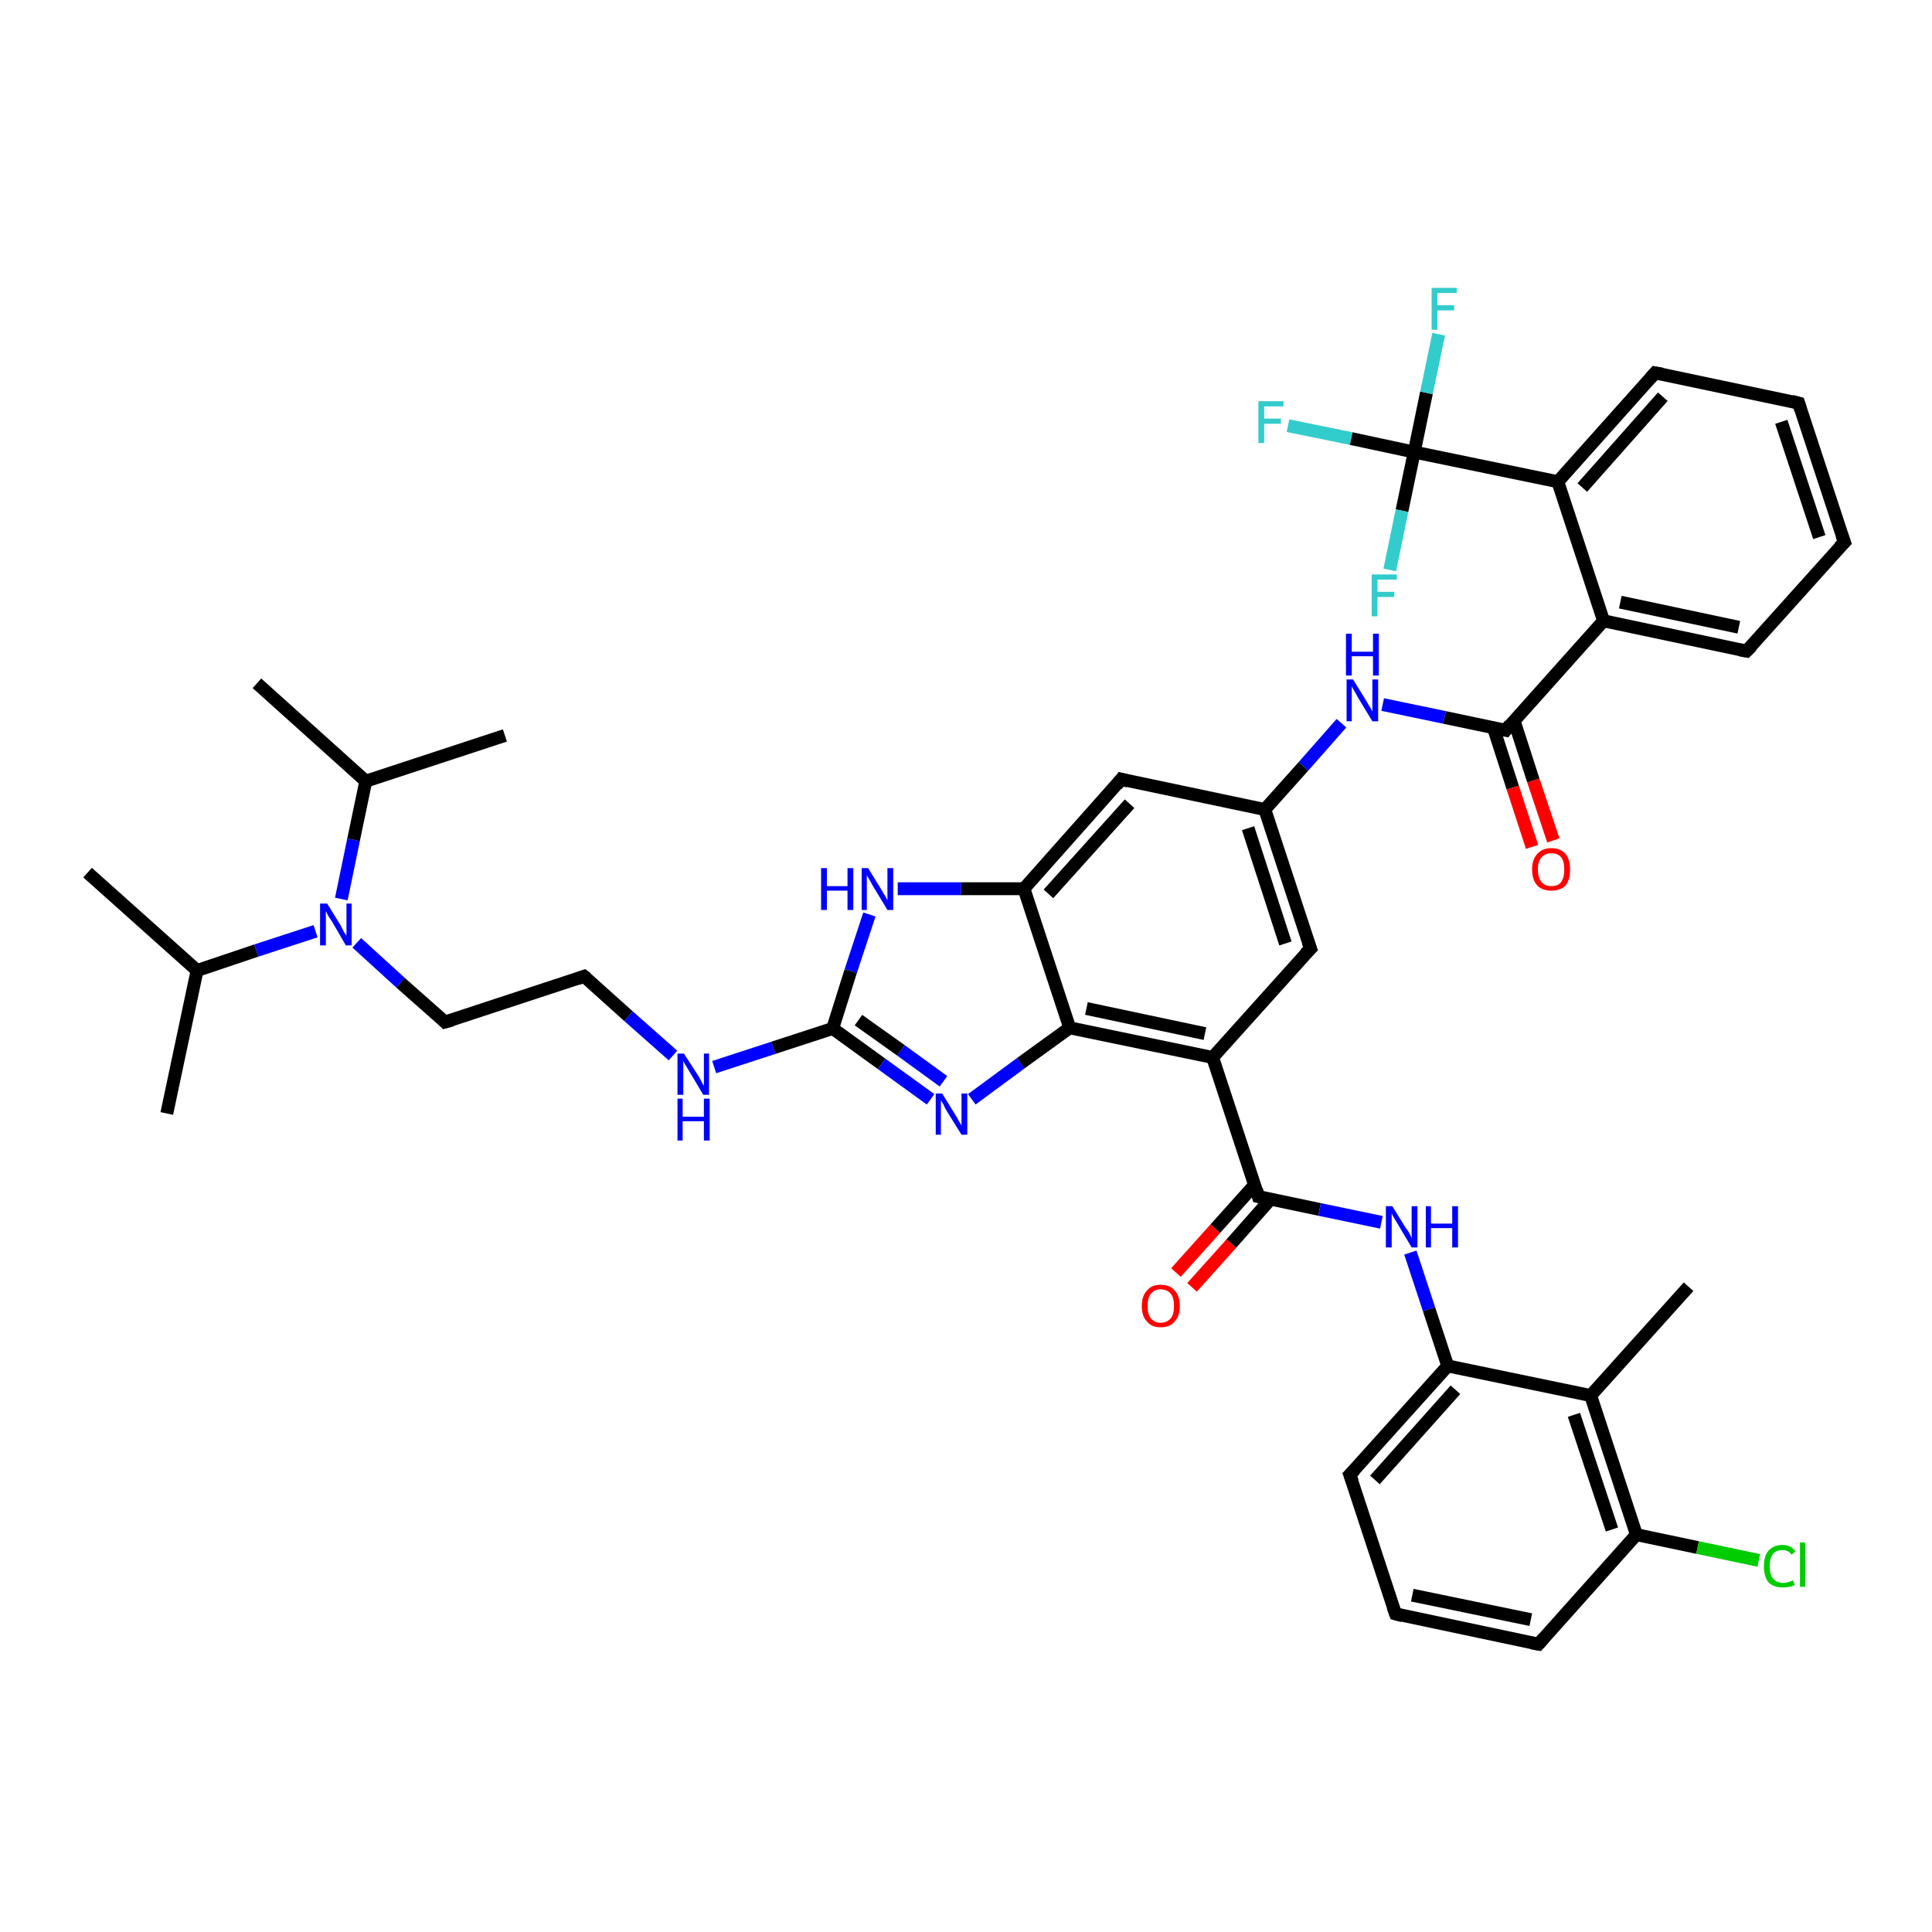 <?xml version='1.0' encoding='iso-8859-1'?>
<svg version='1.1' baseProfile='full'
              xmlns='http://www.w3.org/2000/svg'
                      xmlns:rdkit='http://www.rdkit.org/xml'
                      xmlns:xlink='http://www.w3.org/1999/xlink'
                  xml:space='preserve'
width='300px' height='300px' viewBox='0 0 300 300'>
<!-- END OF HEADER -->
<rect style='opacity:1.0;fill:#FFFFFF;stroke:none' width='300.0' height='300.0' x='0.0' y='0.0'> </rect>
<path class='bond-0 atom-0 atom-1' d='M 13.6,135.5 L 30.6,150.7' style='fill:none;fill-rule:evenodd;stroke:#000000;stroke-width:2.0px;stroke-linecap:butt;stroke-linejoin:miter;stroke-opacity:1' />
<path class='bond-1 atom-1 atom-2' d='M 30.6,150.7 L 25.9,172.9' style='fill:none;fill-rule:evenodd;stroke:#000000;stroke-width:2.0px;stroke-linecap:butt;stroke-linejoin:miter;stroke-opacity:1' />
<path class='bond-2 atom-1 atom-3' d='M 30.6,150.7 L 39.8,147.6' style='fill:none;fill-rule:evenodd;stroke:#000000;stroke-width:2.0px;stroke-linecap:butt;stroke-linejoin:miter;stroke-opacity:1' />
<path class='bond-2 atom-1 atom-3' d='M 39.8,147.6 L 49.0,144.6' style='fill:none;fill-rule:evenodd;stroke:#0000FF;stroke-width:2.0px;stroke-linecap:butt;stroke-linejoin:miter;stroke-opacity:1' />
<path class='bond-3 atom-3 atom-4' d='M 55.4,146.4 L 62.2,152.6' style='fill:none;fill-rule:evenodd;stroke:#0000FF;stroke-width:2.0px;stroke-linecap:butt;stroke-linejoin:miter;stroke-opacity:1' />
<path class='bond-3 atom-3 atom-4' d='M 62.2,152.6 L 69.1,158.7' style='fill:none;fill-rule:evenodd;stroke:#000000;stroke-width:2.0px;stroke-linecap:butt;stroke-linejoin:miter;stroke-opacity:1' />
<path class='bond-4 atom-4 atom-5' d='M 69.1,158.7 L 90.7,151.6' style='fill:none;fill-rule:evenodd;stroke:#000000;stroke-width:2.0px;stroke-linecap:butt;stroke-linejoin:miter;stroke-opacity:1' />
<path class='bond-5 atom-5 atom-6' d='M 90.7,151.6 L 97.6,157.8' style='fill:none;fill-rule:evenodd;stroke:#000000;stroke-width:2.0px;stroke-linecap:butt;stroke-linejoin:miter;stroke-opacity:1' />
<path class='bond-5 atom-5 atom-6' d='M 97.6,157.8 L 104.5,163.9' style='fill:none;fill-rule:evenodd;stroke:#0000FF;stroke-width:2.0px;stroke-linecap:butt;stroke-linejoin:miter;stroke-opacity:1' />
<path class='bond-6 atom-6 atom-7' d='M 110.9,165.7 L 120.1,162.7' style='fill:none;fill-rule:evenodd;stroke:#0000FF;stroke-width:2.0px;stroke-linecap:butt;stroke-linejoin:miter;stroke-opacity:1' />
<path class='bond-6 atom-6 atom-7' d='M 120.1,162.7 L 129.3,159.7' style='fill:none;fill-rule:evenodd;stroke:#000000;stroke-width:2.0px;stroke-linecap:butt;stroke-linejoin:miter;stroke-opacity:1' />
<path class='bond-7 atom-7 atom-8' d='M 129.3,159.7 L 136.9,165.2' style='fill:none;fill-rule:evenodd;stroke:#000000;stroke-width:2.0px;stroke-linecap:butt;stroke-linejoin:miter;stroke-opacity:1' />
<path class='bond-7 atom-7 atom-8' d='M 136.9,165.2 L 144.5,170.7' style='fill:none;fill-rule:evenodd;stroke:#0000FF;stroke-width:2.0px;stroke-linecap:butt;stroke-linejoin:miter;stroke-opacity:1' />
<path class='bond-7 atom-7 atom-8' d='M 133.3,158.4 L 139.9,163.1' style='fill:none;fill-rule:evenodd;stroke:#000000;stroke-width:2.0px;stroke-linecap:butt;stroke-linejoin:miter;stroke-opacity:1' />
<path class='bond-7 atom-7 atom-8' d='M 139.9,163.1 L 146.5,167.9' style='fill:none;fill-rule:evenodd;stroke:#0000FF;stroke-width:2.0px;stroke-linecap:butt;stroke-linejoin:miter;stroke-opacity:1' />
<path class='bond-8 atom-8 atom-9' d='M 150.9,170.7 L 158.5,165.1' style='fill:none;fill-rule:evenodd;stroke:#0000FF;stroke-width:2.0px;stroke-linecap:butt;stroke-linejoin:miter;stroke-opacity:1' />
<path class='bond-8 atom-8 atom-9' d='M 158.5,165.1 L 166.1,159.6' style='fill:none;fill-rule:evenodd;stroke:#000000;stroke-width:2.0px;stroke-linecap:butt;stroke-linejoin:miter;stroke-opacity:1' />
<path class='bond-9 atom-9 atom-10' d='M 166.1,159.6 L 188.3,164.2' style='fill:none;fill-rule:evenodd;stroke:#000000;stroke-width:2.0px;stroke-linecap:butt;stroke-linejoin:miter;stroke-opacity:1' />
<path class='bond-9 atom-9 atom-10' d='M 168.7,156.6 L 187.1,160.5' style='fill:none;fill-rule:evenodd;stroke:#000000;stroke-width:2.0px;stroke-linecap:butt;stroke-linejoin:miter;stroke-opacity:1' />
<path class='bond-10 atom-10 atom-11' d='M 188.3,164.2 L 203.5,147.3' style='fill:none;fill-rule:evenodd;stroke:#000000;stroke-width:2.0px;stroke-linecap:butt;stroke-linejoin:miter;stroke-opacity:1' />
<path class='bond-11 atom-11 atom-12' d='M 203.5,147.3 L 196.4,125.7' style='fill:none;fill-rule:evenodd;stroke:#000000;stroke-width:2.0px;stroke-linecap:butt;stroke-linejoin:miter;stroke-opacity:1' />
<path class='bond-11 atom-11 atom-12' d='M 199.6,146.5 L 193.8,128.6' style='fill:none;fill-rule:evenodd;stroke:#000000;stroke-width:2.0px;stroke-linecap:butt;stroke-linejoin:miter;stroke-opacity:1' />
<path class='bond-12 atom-12 atom-13' d='M 196.4,125.7 L 202.4,119.0' style='fill:none;fill-rule:evenodd;stroke:#000000;stroke-width:2.0px;stroke-linecap:butt;stroke-linejoin:miter;stroke-opacity:1' />
<path class='bond-12 atom-12 atom-13' d='M 202.4,119.0 L 208.3,112.3' style='fill:none;fill-rule:evenodd;stroke:#0000FF;stroke-width:2.0px;stroke-linecap:butt;stroke-linejoin:miter;stroke-opacity:1' />
<path class='bond-13 atom-13 atom-14' d='M 214.7,109.4 L 224.3,111.4' style='fill:none;fill-rule:evenodd;stroke:#0000FF;stroke-width:2.0px;stroke-linecap:butt;stroke-linejoin:miter;stroke-opacity:1' />
<path class='bond-13 atom-13 atom-14' d='M 224.3,111.4 L 233.8,113.4' style='fill:none;fill-rule:evenodd;stroke:#000000;stroke-width:2.0px;stroke-linecap:butt;stroke-linejoin:miter;stroke-opacity:1' />
<path class='bond-14 atom-14 atom-15' d='M 231.9,113.0 L 234.9,122.3' style='fill:none;fill-rule:evenodd;stroke:#000000;stroke-width:2.0px;stroke-linecap:butt;stroke-linejoin:miter;stroke-opacity:1' />
<path class='bond-14 atom-14 atom-15' d='M 234.9,122.3 L 237.9,131.5' style='fill:none;fill-rule:evenodd;stroke:#FF0000;stroke-width:2.0px;stroke-linecap:butt;stroke-linejoin:miter;stroke-opacity:1' />
<path class='bond-14 atom-14 atom-15' d='M 235.1,111.9 L 238.1,121.2' style='fill:none;fill-rule:evenodd;stroke:#000000;stroke-width:2.0px;stroke-linecap:butt;stroke-linejoin:miter;stroke-opacity:1' />
<path class='bond-14 atom-14 atom-15' d='M 238.1,121.2 L 241.2,130.5' style='fill:none;fill-rule:evenodd;stroke:#FF0000;stroke-width:2.0px;stroke-linecap:butt;stroke-linejoin:miter;stroke-opacity:1' />
<path class='bond-15 atom-14 atom-16' d='M 233.8,113.4 L 249.0,96.4' style='fill:none;fill-rule:evenodd;stroke:#000000;stroke-width:2.0px;stroke-linecap:butt;stroke-linejoin:miter;stroke-opacity:1' />
<path class='bond-16 atom-16 atom-17' d='M 249.0,96.4 L 271.2,101.1' style='fill:none;fill-rule:evenodd;stroke:#000000;stroke-width:2.0px;stroke-linecap:butt;stroke-linejoin:miter;stroke-opacity:1' />
<path class='bond-16 atom-16 atom-17' d='M 251.6,93.5 L 270.0,97.4' style='fill:none;fill-rule:evenodd;stroke:#000000;stroke-width:2.0px;stroke-linecap:butt;stroke-linejoin:miter;stroke-opacity:1' />
<path class='bond-17 atom-17 atom-18' d='M 271.2,101.1 L 286.4,84.2' style='fill:none;fill-rule:evenodd;stroke:#000000;stroke-width:2.0px;stroke-linecap:butt;stroke-linejoin:miter;stroke-opacity:1' />
<path class='bond-18 atom-18 atom-19' d='M 286.4,84.2 L 279.3,62.6' style='fill:none;fill-rule:evenodd;stroke:#000000;stroke-width:2.0px;stroke-linecap:butt;stroke-linejoin:miter;stroke-opacity:1' />
<path class='bond-18 atom-18 atom-19' d='M 282.5,83.4 L 276.6,65.5' style='fill:none;fill-rule:evenodd;stroke:#000000;stroke-width:2.0px;stroke-linecap:butt;stroke-linejoin:miter;stroke-opacity:1' />
<path class='bond-19 atom-19 atom-20' d='M 279.3,62.6 L 257.0,57.9' style='fill:none;fill-rule:evenodd;stroke:#000000;stroke-width:2.0px;stroke-linecap:butt;stroke-linejoin:miter;stroke-opacity:1' />
<path class='bond-20 atom-20 atom-21' d='M 257.0,57.9 L 241.9,74.8' style='fill:none;fill-rule:evenodd;stroke:#000000;stroke-width:2.0px;stroke-linecap:butt;stroke-linejoin:miter;stroke-opacity:1' />
<path class='bond-20 atom-20 atom-21' d='M 258.2,61.6 L 245.7,75.7' style='fill:none;fill-rule:evenodd;stroke:#000000;stroke-width:2.0px;stroke-linecap:butt;stroke-linejoin:miter;stroke-opacity:1' />
<path class='bond-21 atom-21 atom-22' d='M 241.9,74.8 L 219.6,70.2' style='fill:none;fill-rule:evenodd;stroke:#000000;stroke-width:2.0px;stroke-linecap:butt;stroke-linejoin:miter;stroke-opacity:1' />
<path class='bond-22 atom-22 atom-23' d='M 219.6,70.2 L 209.8,68.1' style='fill:none;fill-rule:evenodd;stroke:#000000;stroke-width:2.0px;stroke-linecap:butt;stroke-linejoin:miter;stroke-opacity:1' />
<path class='bond-22 atom-22 atom-23' d='M 209.8,68.1 L 200.0,66.1' style='fill:none;fill-rule:evenodd;stroke:#33CCCC;stroke-width:2.0px;stroke-linecap:butt;stroke-linejoin:miter;stroke-opacity:1' />
<path class='bond-23 atom-22 atom-24' d='M 219.6,70.2 L 221.5,61.0' style='fill:none;fill-rule:evenodd;stroke:#000000;stroke-width:2.0px;stroke-linecap:butt;stroke-linejoin:miter;stroke-opacity:1' />
<path class='bond-23 atom-22 atom-24' d='M 221.5,61.0 L 223.4,51.9' style='fill:none;fill-rule:evenodd;stroke:#33CCCC;stroke-width:2.0px;stroke-linecap:butt;stroke-linejoin:miter;stroke-opacity:1' />
<path class='bond-24 atom-22 atom-25' d='M 219.6,70.2 L 217.7,79.3' style='fill:none;fill-rule:evenodd;stroke:#000000;stroke-width:2.0px;stroke-linecap:butt;stroke-linejoin:miter;stroke-opacity:1' />
<path class='bond-24 atom-22 atom-25' d='M 217.7,79.3 L 215.8,88.5' style='fill:none;fill-rule:evenodd;stroke:#33CCCC;stroke-width:2.0px;stroke-linecap:butt;stroke-linejoin:miter;stroke-opacity:1' />
<path class='bond-25 atom-12 atom-26' d='M 196.4,125.7 L 174.1,121.0' style='fill:none;fill-rule:evenodd;stroke:#000000;stroke-width:2.0px;stroke-linecap:butt;stroke-linejoin:miter;stroke-opacity:1' />
<path class='bond-26 atom-26 atom-27' d='M 174.1,121.0 L 159.0,138.0' style='fill:none;fill-rule:evenodd;stroke:#000000;stroke-width:2.0px;stroke-linecap:butt;stroke-linejoin:miter;stroke-opacity:1' />
<path class='bond-26 atom-26 atom-27' d='M 175.4,124.8 L 162.8,138.8' style='fill:none;fill-rule:evenodd;stroke:#000000;stroke-width:2.0px;stroke-linecap:butt;stroke-linejoin:miter;stroke-opacity:1' />
<path class='bond-27 atom-27 atom-28' d='M 159.0,138.0 L 149.2,138.0' style='fill:none;fill-rule:evenodd;stroke:#000000;stroke-width:2.0px;stroke-linecap:butt;stroke-linejoin:miter;stroke-opacity:1' />
<path class='bond-27 atom-27 atom-28' d='M 149.2,138.0 L 139.4,138.0' style='fill:none;fill-rule:evenodd;stroke:#0000FF;stroke-width:2.0px;stroke-linecap:butt;stroke-linejoin:miter;stroke-opacity:1' />
<path class='bond-28 atom-10 atom-29' d='M 188.3,164.2 L 195.4,185.8' style='fill:none;fill-rule:evenodd;stroke:#000000;stroke-width:2.0px;stroke-linecap:butt;stroke-linejoin:miter;stroke-opacity:1' />
<path class='bond-29 atom-29 atom-30' d='M 194.8,184.0 L 188.7,190.8' style='fill:none;fill-rule:evenodd;stroke:#000000;stroke-width:2.0px;stroke-linecap:butt;stroke-linejoin:miter;stroke-opacity:1' />
<path class='bond-29 atom-29 atom-30' d='M 188.7,190.8 L 182.6,197.6' style='fill:none;fill-rule:evenodd;stroke:#FF0000;stroke-width:2.0px;stroke-linecap:butt;stroke-linejoin:miter;stroke-opacity:1' />
<path class='bond-29 atom-29 atom-30' d='M 197.3,186.2 L 191.2,193.1' style='fill:none;fill-rule:evenodd;stroke:#000000;stroke-width:2.0px;stroke-linecap:butt;stroke-linejoin:miter;stroke-opacity:1' />
<path class='bond-29 atom-29 atom-30' d='M 191.2,193.1 L 185.1,199.9' style='fill:none;fill-rule:evenodd;stroke:#FF0000;stroke-width:2.0px;stroke-linecap:butt;stroke-linejoin:miter;stroke-opacity:1' />
<path class='bond-30 atom-29 atom-31' d='M 195.4,185.8 L 204.9,187.8' style='fill:none;fill-rule:evenodd;stroke:#000000;stroke-width:2.0px;stroke-linecap:butt;stroke-linejoin:miter;stroke-opacity:1' />
<path class='bond-30 atom-29 atom-31' d='M 204.9,187.8 L 214.5,189.8' style='fill:none;fill-rule:evenodd;stroke:#0000FF;stroke-width:2.0px;stroke-linecap:butt;stroke-linejoin:miter;stroke-opacity:1' />
<path class='bond-31 atom-31 atom-32' d='M 219.0,194.5 L 221.9,203.3' style='fill:none;fill-rule:evenodd;stroke:#0000FF;stroke-width:2.0px;stroke-linecap:butt;stroke-linejoin:miter;stroke-opacity:1' />
<path class='bond-31 atom-31 atom-32' d='M 221.9,203.3 L 224.8,212.1' style='fill:none;fill-rule:evenodd;stroke:#000000;stroke-width:2.0px;stroke-linecap:butt;stroke-linejoin:miter;stroke-opacity:1' />
<path class='bond-32 atom-32 atom-33' d='M 224.8,212.1 L 209.6,229.0' style='fill:none;fill-rule:evenodd;stroke:#000000;stroke-width:2.0px;stroke-linecap:butt;stroke-linejoin:miter;stroke-opacity:1' />
<path class='bond-32 atom-32 atom-33' d='M 226.0,215.8 L 213.5,229.8' style='fill:none;fill-rule:evenodd;stroke:#000000;stroke-width:2.0px;stroke-linecap:butt;stroke-linejoin:miter;stroke-opacity:1' />
<path class='bond-33 atom-33 atom-34' d='M 209.6,229.0 L 216.7,250.6' style='fill:none;fill-rule:evenodd;stroke:#000000;stroke-width:2.0px;stroke-linecap:butt;stroke-linejoin:miter;stroke-opacity:1' />
<path class='bond-34 atom-34 atom-35' d='M 216.7,250.6 L 238.9,255.3' style='fill:none;fill-rule:evenodd;stroke:#000000;stroke-width:2.0px;stroke-linecap:butt;stroke-linejoin:miter;stroke-opacity:1' />
<path class='bond-34 atom-34 atom-35' d='M 219.3,247.7 L 237.7,251.5' style='fill:none;fill-rule:evenodd;stroke:#000000;stroke-width:2.0px;stroke-linecap:butt;stroke-linejoin:miter;stroke-opacity:1' />
<path class='bond-35 atom-35 atom-36' d='M 238.9,255.3 L 254.1,238.3' style='fill:none;fill-rule:evenodd;stroke:#000000;stroke-width:2.0px;stroke-linecap:butt;stroke-linejoin:miter;stroke-opacity:1' />
<path class='bond-36 atom-36 atom-37' d='M 254.1,238.3 L 263.6,240.3' style='fill:none;fill-rule:evenodd;stroke:#000000;stroke-width:2.0px;stroke-linecap:butt;stroke-linejoin:miter;stroke-opacity:1' />
<path class='bond-36 atom-36 atom-37' d='M 263.6,240.3 L 273.1,242.3' style='fill:none;fill-rule:evenodd;stroke:#00CC00;stroke-width:2.0px;stroke-linecap:butt;stroke-linejoin:miter;stroke-opacity:1' />
<path class='bond-37 atom-36 atom-38' d='M 254.1,238.3 L 247.0,216.7' style='fill:none;fill-rule:evenodd;stroke:#000000;stroke-width:2.0px;stroke-linecap:butt;stroke-linejoin:miter;stroke-opacity:1' />
<path class='bond-37 atom-36 atom-38' d='M 250.3,237.5 L 244.4,219.7' style='fill:none;fill-rule:evenodd;stroke:#000000;stroke-width:2.0px;stroke-linecap:butt;stroke-linejoin:miter;stroke-opacity:1' />
<path class='bond-38 atom-38 atom-39' d='M 247.0,216.7 L 262.2,199.8' style='fill:none;fill-rule:evenodd;stroke:#000000;stroke-width:2.0px;stroke-linecap:butt;stroke-linejoin:miter;stroke-opacity:1' />
<path class='bond-39 atom-3 atom-40' d='M 53.0,139.6 L 54.9,130.4' style='fill:none;fill-rule:evenodd;stroke:#0000FF;stroke-width:2.0px;stroke-linecap:butt;stroke-linejoin:miter;stroke-opacity:1' />
<path class='bond-39 atom-3 atom-40' d='M 54.9,130.4 L 56.8,121.3' style='fill:none;fill-rule:evenodd;stroke:#000000;stroke-width:2.0px;stroke-linecap:butt;stroke-linejoin:miter;stroke-opacity:1' />
<path class='bond-40 atom-40 atom-41' d='M 56.8,121.3 L 39.9,106.1' style='fill:none;fill-rule:evenodd;stroke:#000000;stroke-width:2.0px;stroke-linecap:butt;stroke-linejoin:miter;stroke-opacity:1' />
<path class='bond-41 atom-40 atom-42' d='M 56.8,121.3 L 78.4,114.2' style='fill:none;fill-rule:evenodd;stroke:#000000;stroke-width:2.0px;stroke-linecap:butt;stroke-linejoin:miter;stroke-opacity:1' />
<path class='bond-42 atom-28 atom-7' d='M 135.0,142.0 L 132.1,150.8' style='fill:none;fill-rule:evenodd;stroke:#0000FF;stroke-width:2.0px;stroke-linecap:butt;stroke-linejoin:miter;stroke-opacity:1' />
<path class='bond-42 atom-28 atom-7' d='M 132.1,150.8 L 129.3,159.7' style='fill:none;fill-rule:evenodd;stroke:#000000;stroke-width:2.0px;stroke-linecap:butt;stroke-linejoin:miter;stroke-opacity:1' />
<path class='bond-43 atom-38 atom-32' d='M 247.0,216.7 L 224.8,212.1' style='fill:none;fill-rule:evenodd;stroke:#000000;stroke-width:2.0px;stroke-linecap:butt;stroke-linejoin:miter;stroke-opacity:1' />
<path class='bond-44 atom-27 atom-9' d='M 159.0,138.0 L 166.1,159.6' style='fill:none;fill-rule:evenodd;stroke:#000000;stroke-width:2.0px;stroke-linecap:butt;stroke-linejoin:miter;stroke-opacity:1' />
<path class='bond-45 atom-21 atom-16' d='M 241.9,74.8 L 249.0,96.4' style='fill:none;fill-rule:evenodd;stroke:#000000;stroke-width:2.0px;stroke-linecap:butt;stroke-linejoin:miter;stroke-opacity:1' />
<path d='M 68.8,158.4 L 69.1,158.7 L 70.2,158.4' style='fill:none;stroke:#000000;stroke-width:2.0px;stroke-linecap:butt;stroke-linejoin:miter;stroke-opacity:1;' />
<path d='M 89.6,152.0 L 90.7,151.6 L 91.1,151.9' style='fill:none;stroke:#000000;stroke-width:2.0px;stroke-linecap:butt;stroke-linejoin:miter;stroke-opacity:1;' />
<path d='M 202.7,148.1 L 203.5,147.3 L 203.1,146.2' style='fill:none;stroke:#000000;stroke-width:2.0px;stroke-linecap:butt;stroke-linejoin:miter;stroke-opacity:1;' />
<path d='M 233.3,113.3 L 233.8,113.4 L 234.5,112.5' style='fill:none;stroke:#000000;stroke-width:2.0px;stroke-linecap:butt;stroke-linejoin:miter;stroke-opacity:1;' />
<path d='M 270.1,100.9 L 271.2,101.1 L 272.0,100.3' style='fill:none;stroke:#000000;stroke-width:2.0px;stroke-linecap:butt;stroke-linejoin:miter;stroke-opacity:1;' />
<path d='M 285.6,85.0 L 286.4,84.2 L 286.0,83.1' style='fill:none;stroke:#000000;stroke-width:2.0px;stroke-linecap:butt;stroke-linejoin:miter;stroke-opacity:1;' />
<path d='M 279.6,63.6 L 279.3,62.6 L 278.2,62.3' style='fill:none;stroke:#000000;stroke-width:2.0px;stroke-linecap:butt;stroke-linejoin:miter;stroke-opacity:1;' />
<path d='M 258.1,58.1 L 257.0,57.9 L 256.3,58.7' style='fill:none;stroke:#000000;stroke-width:2.0px;stroke-linecap:butt;stroke-linejoin:miter;stroke-opacity:1;' />
<path d='M 175.2,121.3 L 174.1,121.0 L 173.4,121.9' style='fill:none;stroke:#000000;stroke-width:2.0px;stroke-linecap:butt;stroke-linejoin:miter;stroke-opacity:1;' />
<path d='M 195.1,184.7 L 195.4,185.8 L 195.9,185.9' style='fill:none;stroke:#000000;stroke-width:2.0px;stroke-linecap:butt;stroke-linejoin:miter;stroke-opacity:1;' />
<path d='M 210.4,228.2 L 209.6,229.0 L 210.0,230.1' style='fill:none;stroke:#000000;stroke-width:2.0px;stroke-linecap:butt;stroke-linejoin:miter;stroke-opacity:1;' />
<path d='M 216.3,249.5 L 216.7,250.6 L 217.8,250.9' style='fill:none;stroke:#000000;stroke-width:2.0px;stroke-linecap:butt;stroke-linejoin:miter;stroke-opacity:1;' />
<path d='M 237.8,255.1 L 238.9,255.3 L 239.7,254.4' style='fill:none;stroke:#000000;stroke-width:2.0px;stroke-linecap:butt;stroke-linejoin:miter;stroke-opacity:1;' />
<path class='atom-3' d='M 50.8 140.3
L 52.9 143.7
Q 53.1 144.1, 53.4 144.7
Q 53.8 145.3, 53.8 145.3
L 53.8 140.3
L 54.6 140.3
L 54.6 146.8
L 53.7 146.8
L 51.5 143.0
Q 51.2 142.6, 50.9 142.1
Q 50.7 141.6, 50.6 141.5
L 50.6 146.8
L 49.7 146.8
L 49.7 140.3
L 50.8 140.3
' fill='#0000FF'/>
<path class='atom-6' d='M 106.2 163.6
L 108.4 167.0
Q 108.6 167.3, 108.9 167.9
Q 109.2 168.5, 109.3 168.6
L 109.3 163.6
L 110.1 163.6
L 110.1 170.0
L 109.2 170.0
L 107.0 166.3
Q 106.7 165.8, 106.4 165.3
Q 106.1 164.8, 106.1 164.7
L 106.1 170.0
L 105.2 170.0
L 105.2 163.6
L 106.2 163.6
' fill='#0000FF'/>
<path class='atom-6' d='M 105.2 170.6
L 106.0 170.6
L 106.0 173.4
L 109.3 173.4
L 109.3 170.6
L 110.2 170.6
L 110.2 177.1
L 109.3 177.1
L 109.3 174.1
L 106.0 174.1
L 106.0 177.1
L 105.2 177.1
L 105.2 170.6
' fill='#0000FF'/>
<path class='atom-8' d='M 146.3 169.8
L 148.4 173.2
Q 148.6 173.5, 148.9 174.1
Q 149.3 174.7, 149.3 174.8
L 149.3 169.8
L 150.2 169.8
L 150.2 176.2
L 149.3 176.2
L 147.0 172.5
Q 146.7 172.0, 146.5 171.5
Q 146.2 171.0, 146.1 170.9
L 146.1 176.2
L 145.3 176.2
L 145.3 169.8
L 146.3 169.8
' fill='#0000FF'/>
<path class='atom-13' d='M 210.1 105.5
L 212.2 108.9
Q 212.4 109.3, 212.8 109.9
Q 213.1 110.5, 213.1 110.5
L 213.1 105.5
L 214.0 105.5
L 214.0 112.0
L 213.1 112.0
L 210.8 108.2
Q 210.6 107.8, 210.3 107.3
Q 210.0 106.8, 209.9 106.6
L 209.9 112.0
L 209.1 112.0
L 209.1 105.5
L 210.1 105.5
' fill='#0000FF'/>
<path class='atom-13' d='M 209.0 98.4
L 209.9 98.4
L 209.9 101.2
L 213.2 101.2
L 213.2 98.4
L 214.1 98.4
L 214.1 104.9
L 213.2 104.9
L 213.2 101.9
L 209.9 101.9
L 209.9 104.9
L 209.0 104.9
L 209.0 98.4
' fill='#0000FF'/>
<path class='atom-15' d='M 237.9 135.0
Q 237.9 133.5, 238.7 132.6
Q 239.5 131.7, 240.9 131.7
Q 242.3 131.7, 243.1 132.6
Q 243.8 133.5, 243.8 135.0
Q 243.8 136.6, 243.1 137.5
Q 242.3 138.3, 240.9 138.3
Q 239.5 138.3, 238.7 137.5
Q 237.9 136.6, 237.9 135.0
M 240.9 137.6
Q 241.9 137.6, 242.4 137.0
Q 242.9 136.3, 242.9 135.0
Q 242.9 133.7, 242.4 133.1
Q 241.9 132.5, 240.9 132.5
Q 239.9 132.5, 239.4 133.1
Q 238.8 133.7, 238.8 135.0
Q 238.8 136.3, 239.4 137.0
Q 239.9 137.6, 240.9 137.6
' fill='#FF0000'/>
<path class='atom-23' d='M 195.4 62.3
L 199.3 62.3
L 199.3 63.1
L 196.3 63.1
L 196.3 65.0
L 198.9 65.0
L 198.9 65.8
L 196.3 65.8
L 196.3 68.8
L 195.4 68.8
L 195.4 62.3
' fill='#33CCCC'/>
<path class='atom-24' d='M 222.3 44.7
L 226.2 44.7
L 226.2 45.5
L 223.2 45.5
L 223.2 47.4
L 225.8 47.4
L 225.8 48.2
L 223.2 48.2
L 223.2 51.2
L 222.3 51.2
L 222.3 44.7
' fill='#33CCCC'/>
<path class='atom-25' d='M 213.0 89.2
L 216.9 89.2
L 216.9 90.0
L 213.9 90.0
L 213.9 91.9
L 216.5 91.9
L 216.5 92.7
L 213.9 92.7
L 213.9 95.7
L 213.0 95.7
L 213.0 89.2
' fill='#33CCCC'/>
<path class='atom-28' d='M 127.5 134.8
L 128.4 134.8
L 128.4 137.6
L 131.6 137.6
L 131.6 134.8
L 132.5 134.8
L 132.5 141.3
L 131.6 141.3
L 131.6 138.3
L 128.4 138.3
L 128.4 141.3
L 127.5 141.3
L 127.5 134.8
' fill='#0000FF'/>
<path class='atom-28' d='M 134.8 134.8
L 136.9 138.2
Q 137.1 138.6, 137.5 139.2
Q 137.8 139.8, 137.8 139.8
L 137.8 134.8
L 138.7 134.8
L 138.7 141.3
L 137.8 141.3
L 135.5 137.5
Q 135.3 137.1, 135.0 136.6
Q 134.7 136.1, 134.6 135.9
L 134.6 141.3
L 133.8 141.3
L 133.8 134.8
L 134.8 134.8
' fill='#0000FF'/>
<path class='atom-30' d='M 177.3 202.8
Q 177.3 201.2, 178.1 200.4
Q 178.8 199.5, 180.2 199.5
Q 181.7 199.5, 182.4 200.4
Q 183.2 201.2, 183.2 202.8
Q 183.2 204.4, 182.4 205.2
Q 181.7 206.1, 180.2 206.1
Q 178.8 206.1, 178.1 205.2
Q 177.3 204.4, 177.3 202.8
M 180.2 205.4
Q 181.2 205.4, 181.8 204.7
Q 182.3 204.1, 182.3 202.8
Q 182.3 201.5, 181.8 200.9
Q 181.2 200.2, 180.2 200.2
Q 179.3 200.2, 178.7 200.9
Q 178.2 201.5, 178.2 202.8
Q 178.2 204.1, 178.7 204.7
Q 179.3 205.4, 180.2 205.4
' fill='#FF0000'/>
<path class='atom-31' d='M 216.2 187.3
L 218.3 190.7
Q 218.6 191.0, 218.9 191.6
Q 219.2 192.2, 219.2 192.3
L 219.2 187.3
L 220.1 187.3
L 220.1 193.7
L 219.2 193.7
L 217.0 190.0
Q 216.7 189.5, 216.4 189.0
Q 216.1 188.5, 216.1 188.4
L 216.1 193.7
L 215.2 193.7
L 215.2 187.3
L 216.2 187.3
' fill='#0000FF'/>
<path class='atom-31' d='M 221.4 187.3
L 222.2 187.3
L 222.2 190.0
L 225.5 190.0
L 225.5 187.3
L 226.4 187.3
L 226.4 193.7
L 225.5 193.7
L 225.5 190.7
L 222.2 190.7
L 222.2 193.7
L 221.4 193.7
L 221.4 187.3
' fill='#0000FF'/>
<path class='atom-37' d='M 273.9 243.2
Q 273.9 241.6, 274.6 240.8
Q 275.4 239.9, 276.8 239.9
Q 278.1 239.9, 278.8 240.9
L 278.2 241.4
Q 277.7 240.7, 276.8 240.7
Q 275.8 240.7, 275.3 241.3
Q 274.8 242.0, 274.8 243.2
Q 274.8 244.5, 275.3 245.1
Q 275.9 245.8, 276.9 245.8
Q 277.6 245.8, 278.4 245.4
L 278.7 246.1
Q 278.4 246.3, 277.9 246.4
Q 277.3 246.5, 276.8 246.5
Q 275.4 246.5, 274.6 245.7
Q 273.9 244.8, 273.9 243.2
' fill='#00CC00'/>
<path class='atom-37' d='M 279.5 239.5
L 280.3 239.5
L 280.3 246.4
L 279.5 246.4
L 279.5 239.5
' fill='#00CC00'/>
</svg>
